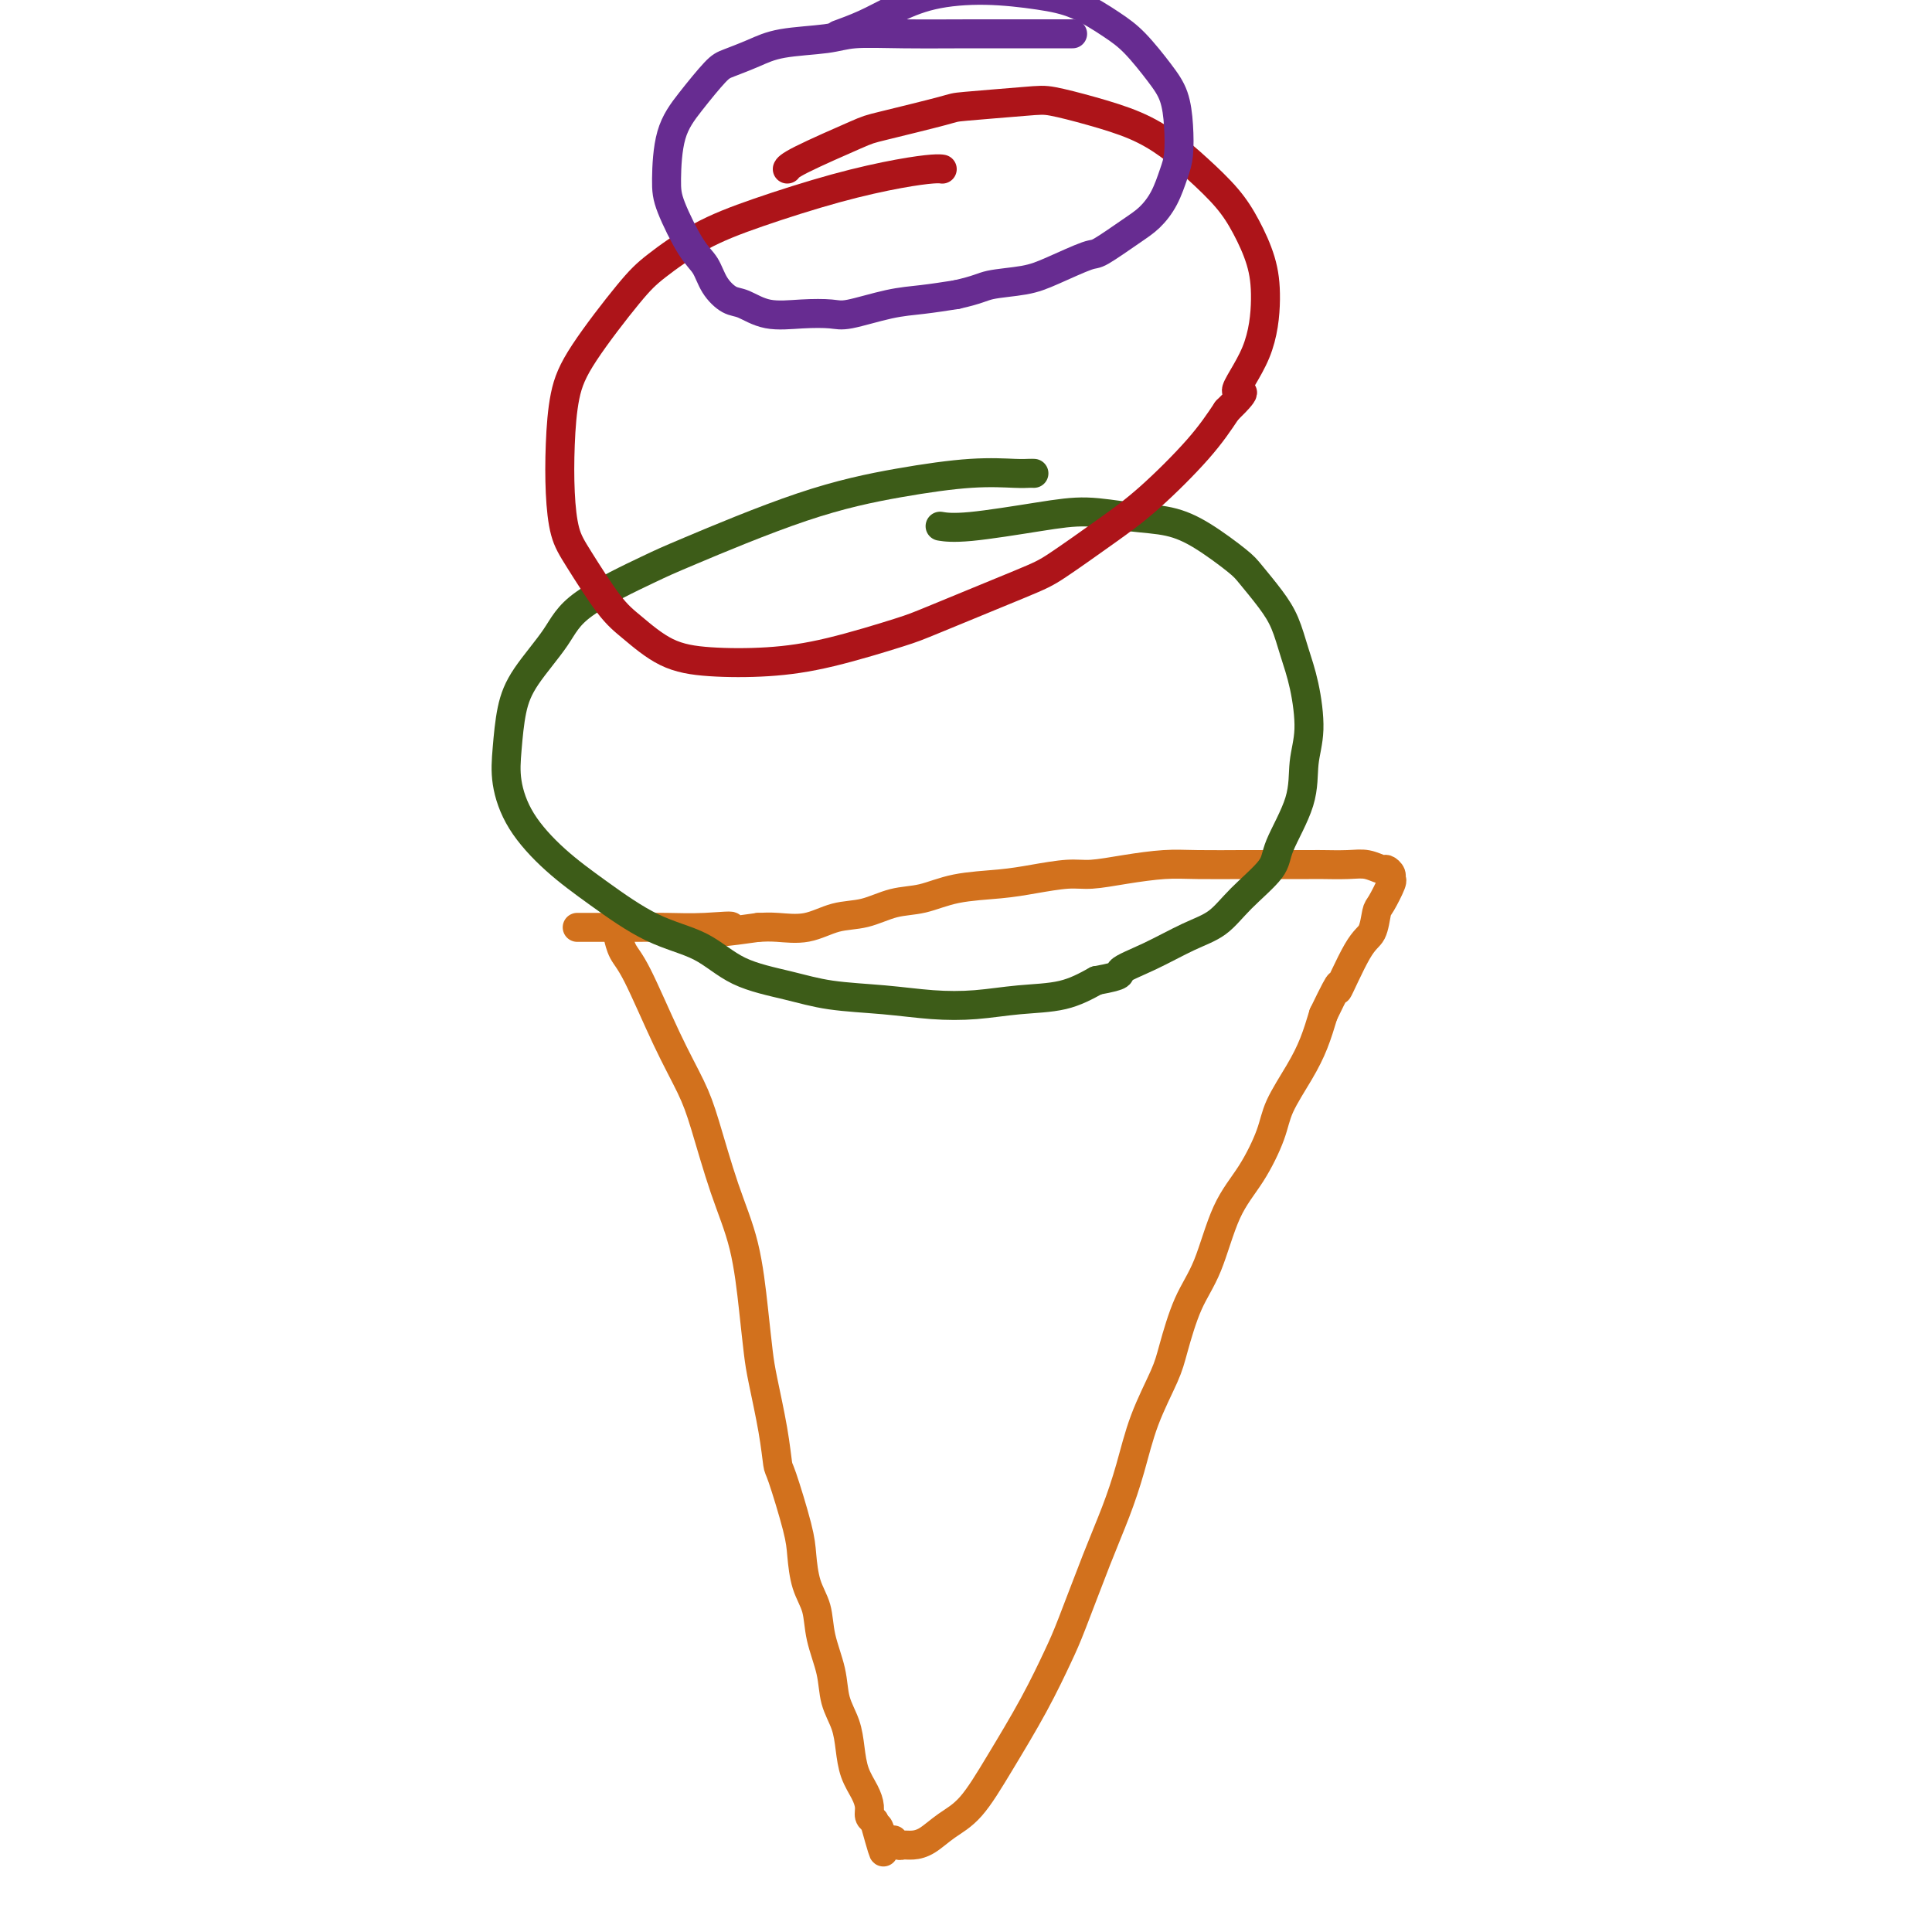 <svg viewBox='0 0 400 400' version='1.1' xmlns='http://www.w3.org/2000/svg' xmlns:xlink='http://www.w3.org/1999/xlink'><g fill='none' stroke='#D2711D' stroke-width='6' stroke-linecap='round' stroke-linejoin='round'><path d='M128,194c0.016,0.074 0.033,0.147 0,0c-0.033,-0.147 -0.115,-0.516 0,0c0.115,0.516 0.428,1.916 1,3c0.572,1.084 1.405,1.854 3,5c1.595,3.146 3.954,8.670 6,13c2.046,4.330 3.781,7.467 5,10c1.219,2.533 1.924,4.463 3,8c1.076,3.537 2.525,8.681 4,13c1.475,4.319 2.976,7.811 4,12c1.024,4.189 1.570,9.074 2,13c0.430,3.926 0.743,6.893 1,9c0.257,2.107 0.458,3.354 1,6c0.542,2.646 1.427,6.691 2,10c0.573,3.309 0.835,5.882 1,7c0.165,1.118 0.233,0.779 1,3c0.767,2.221 2.232,7.000 3,10c0.768,3.000 0.840,4.219 1,6c0.160,1.781 0.409,4.124 1,6c0.591,1.876 1.524,3.284 2,5c0.476,1.716 0.495,3.739 1,6c0.505,2.261 1.496,4.761 2,7c0.504,2.239 0.520,4.216 1,6c0.480,1.784 1.425,3.373 2,5c0.575,1.627 0.780,3.290 1,5c0.220,1.710 0.454,3.466 1,5c0.546,1.534 1.404,2.844 2,4c0.596,1.156 0.930,2.157 1,3c0.070,0.843 -0.123,1.526 0,2c0.123,0.474 0.561,0.737 1,1'/><path d='M181,377c3.271,11.779 1.450,4.227 1,2c-0.450,-2.227 0.471,0.871 1,2c0.529,1.129 0.666,0.288 1,0c0.334,-0.288 0.865,-0.024 1,0c0.135,0.024 -0.127,-0.191 0,0c0.127,0.191 0.644,0.788 1,1c0.356,0.212 0.551,0.038 1,0c0.449,-0.038 1.153,0.060 2,0c0.847,-0.060 1.839,-0.280 3,-1c1.161,-0.720 2.492,-1.942 4,-3c1.508,-1.058 3.192,-1.952 5,-4c1.808,-2.048 3.740,-5.251 6,-9c2.260,-3.749 4.849,-8.043 7,-12c2.151,-3.957 3.864,-7.576 5,-10c1.136,-2.424 1.695,-3.652 3,-7c1.305,-3.348 3.354,-8.814 5,-13c1.646,-4.186 2.887,-7.091 4,-10c1.113,-2.909 2.096,-5.823 3,-9c0.904,-3.177 1.729,-6.616 3,-10c1.271,-3.384 2.989,-6.714 4,-9c1.011,-2.286 1.316,-3.528 2,-6c0.684,-2.472 1.749,-6.173 3,-9c1.251,-2.827 2.690,-4.781 4,-8c1.310,-3.219 2.493,-7.703 4,-11c1.507,-3.297 3.338,-5.405 5,-8c1.662,-2.595 3.155,-5.676 4,-8c0.845,-2.324 1.041,-3.891 2,-6c0.959,-2.109 2.681,-4.760 4,-7c1.319,-2.240 2.234,-4.069 3,-6c0.766,-1.931 1.383,-3.966 2,-6'/><path d='M274,210c4.813,-9.978 2.847,-4.922 3,-5c0.153,-0.078 2.427,-5.289 4,-8c1.573,-2.711 2.446,-2.922 3,-4c0.554,-1.078 0.790,-3.024 1,-4c0.210,-0.976 0.393,-0.984 1,-2c0.607,-1.016 1.639,-3.042 2,-4c0.361,-0.958 0.050,-0.849 0,-1c-0.050,-0.151 0.162,-0.562 0,-1c-0.162,-0.438 -0.699,-0.902 -1,-1c-0.301,-0.098 -0.367,0.170 -1,0c-0.633,-0.170 -1.833,-0.778 -3,-1c-1.167,-0.222 -2.302,-0.060 -4,0c-1.698,0.060 -3.958,0.016 -5,0c-1.042,-0.016 -0.866,-0.005 -3,0c-2.134,0.005 -6.578,0.004 -9,0c-2.422,-0.004 -2.822,-0.011 -5,0c-2.178,0.011 -6.134,0.041 -9,0c-2.866,-0.041 -4.642,-0.152 -7,0c-2.358,0.152 -5.298,0.566 -8,1c-2.702,0.434 -5.165,0.889 -7,1c-1.835,0.111 -3.042,-0.121 -5,0c-1.958,0.121 -4.668,0.595 -7,1c-2.332,0.405 -4.285,0.743 -7,1c-2.715,0.257 -6.192,0.435 -9,1c-2.808,0.565 -4.948,1.518 -7,2c-2.052,0.482 -4.015,0.493 -6,1c-1.985,0.507 -3.990,1.509 -6,2c-2.010,0.491 -4.023,0.472 -6,1c-1.977,0.528 -3.917,1.604 -6,2c-2.083,0.396 -4.309,0.113 -6,0c-1.691,-0.113 -2.845,-0.057 -4,0'/><path d='M157,192c-14.154,2.011 -7.539,0.539 -6,0c1.539,-0.539 -1.998,-0.144 -5,0c-3.002,0.144 -5.470,0.039 -8,0c-2.530,-0.039 -5.124,-0.010 -6,0c-0.876,0.010 -0.036,0.003 -1,0c-0.964,-0.003 -3.733,-0.001 -5,0c-1.267,0.001 -1.034,0.000 -2,0c-0.966,-0.000 -3.133,-0.000 -4,0c-0.867,0.000 -0.433,0.000 0,0'/></g>
<g fill='none' stroke='#3D5C18' stroke-width='6' stroke-linecap='round' stroke-linejoin='round'><path d='M214,98c0.005,0.000 0.010,0.000 0,0c-0.010,-0.000 -0.036,-0.001 0,0c0.036,0.001 0.133,0.005 0,0c-0.133,-0.005 -0.495,-0.019 -1,0c-0.505,0.019 -1.154,0.071 -3,0c-1.846,-0.071 -4.890,-0.266 -9,0c-4.110,0.266 -9.285,0.992 -15,2c-5.715,1.008 -11.968,2.296 -20,5c-8.032,2.704 -17.843,6.823 -23,9c-5.157,2.177 -5.662,2.414 -9,4c-3.338,1.586 -9.511,4.523 -13,7c-3.489,2.477 -4.296,4.494 -6,7c-1.704,2.506 -4.307,5.500 -6,8c-1.693,2.500 -2.476,4.505 -3,7c-0.524,2.495 -0.788,5.480 -1,8c-0.212,2.520 -0.371,4.576 0,7c0.371,2.424 1.273,5.217 3,8c1.727,2.783 4.281,5.557 7,8c2.719,2.443 5.603,4.555 9,7c3.397,2.445 7.306,5.222 11,7c3.694,1.778 7.173,2.556 10,4c2.827,1.444 5.001,3.553 8,5c2.999,1.447 6.823,2.231 10,3c3.177,0.769 5.707,1.523 9,2c3.293,0.477 7.348,0.676 11,1c3.652,0.324 6.901,0.772 10,1c3.099,0.228 6.047,0.236 9,0c2.953,-0.236 5.910,-0.717 9,-1c3.090,-0.283 6.311,-0.366 9,-1c2.689,-0.634 4.844,-1.817 7,-3'/><path d='M227,203c6.136,-1.101 4.477,-1.352 5,-2c0.523,-0.648 3.230,-1.692 6,-3c2.770,-1.308 5.604,-2.880 8,-4c2.396,-1.120 4.355,-1.788 6,-3c1.645,-1.212 2.975,-2.969 5,-5c2.025,-2.031 4.743,-4.335 6,-6c1.257,-1.665 1.053,-2.691 2,-5c0.947,-2.309 3.046,-5.900 4,-9c0.954,-3.100 0.762,-5.707 1,-8c0.238,-2.293 0.907,-4.271 1,-7c0.093,-2.729 -0.391,-6.209 -1,-9c-0.609,-2.791 -1.342,-4.895 -2,-7c-0.658,-2.105 -1.241,-4.212 -2,-6c-0.759,-1.788 -1.694,-3.256 -3,-5c-1.306,-1.744 -2.982,-3.762 -4,-5c-1.018,-1.238 -1.378,-1.695 -3,-3c-1.622,-1.305 -4.505,-3.458 -7,-5c-2.495,-1.542 -4.603,-2.472 -7,-3c-2.397,-0.528 -5.084,-0.653 -8,-1c-2.916,-0.347 -6.060,-0.916 -9,-1c-2.940,-0.084 -5.675,0.318 -10,1c-4.325,0.682 -10.241,1.645 -14,2c-3.759,0.355 -5.360,0.101 -6,0c-0.640,-0.101 -0.320,-0.051 0,0'/></g>
<g fill='none' stroke='#AD1419' stroke-width='6' stroke-linecap='round' stroke-linejoin='round'><path d='M195,35c-0.002,-0.000 -0.003,-0.001 0,0c0.003,0.001 0.012,0.002 0,0c-0.012,-0.002 -0.045,-0.007 0,0c0.045,0.007 0.169,0.027 0,0c-0.169,-0.027 -0.632,-0.103 -2,0c-1.368,0.103 -3.643,0.383 -7,1c-3.357,0.617 -7.796,1.571 -13,3c-5.204,1.429 -11.172,3.331 -16,5c-4.828,1.669 -8.516,3.103 -12,5c-3.484,1.897 -6.766,4.257 -9,6c-2.234,1.743 -3.422,2.868 -6,6c-2.578,3.132 -6.545,8.269 -9,12c-2.455,3.731 -3.398,6.054 -4,9c-0.602,2.946 -0.864,6.514 -1,10c-0.136,3.486 -0.146,6.888 0,10c0.146,3.112 0.447,5.933 1,8c0.553,2.067 1.356,3.380 3,6c1.644,2.620 4.129,6.545 6,9c1.871,2.455 3.129,3.439 5,5c1.871,1.561 4.357,3.701 7,5c2.643,1.299 5.443,1.759 9,2c3.557,0.241 7.869,0.265 12,0c4.131,-0.265 8.080,-0.819 13,-2c4.920,-1.181 10.810,-2.989 14,-4c3.190,-1.011 3.682,-1.224 8,-3c4.318,-1.776 12.464,-5.116 17,-7c4.536,-1.884 5.461,-2.311 8,-4c2.539,-1.689 6.691,-4.638 10,-7c3.309,-2.362 5.776,-4.136 9,-7c3.224,-2.864 7.207,-6.818 10,-10c2.793,-3.182 4.397,-5.591 6,-8'/><path d='M254,85c5.659,-5.522 2.306,-3.326 2,-4c-0.306,-0.674 2.433,-4.219 4,-8c1.567,-3.781 1.961,-7.798 2,-11c0.039,-3.202 -0.276,-5.588 -1,-8c-0.724,-2.412 -1.856,-4.851 -3,-7c-1.144,-2.149 -2.301,-4.007 -4,-6c-1.699,-1.993 -3.939,-4.121 -6,-6c-2.061,-1.879 -3.943,-3.510 -6,-5c-2.057,-1.490 -4.289,-2.841 -7,-4c-2.711,-1.159 -5.900,-2.128 -9,-3c-3.100,-0.872 -6.113,-1.649 -8,-2c-1.887,-0.351 -2.650,-0.277 -6,0c-3.350,0.277 -9.286,0.756 -12,1c-2.714,0.244 -2.205,0.251 -5,1c-2.795,0.749 -8.892,2.239 -12,3c-3.108,0.761 -3.225,0.792 -6,2c-2.775,1.208 -8.209,3.595 -11,5c-2.791,1.405 -2.940,1.830 -3,2c-0.060,0.170 -0.030,0.085 0,0'/></g>
<g fill='none' stroke='#672C91' stroke-width='6' stroke-linecap='round' stroke-linejoin='round'><path d='M222,7c0.006,-0.000 0.012,-0.000 0,0c-0.012,0.000 -0.041,0.000 0,0c0.041,-0.000 0.153,-0.000 0,0c-0.153,0.000 -0.571,0.000 -1,0c-0.429,-0.000 -0.869,-0.001 -2,0c-1.131,0.001 -2.951,0.003 -6,0c-3.049,-0.003 -7.326,-0.013 -12,0c-4.674,0.013 -9.746,0.048 -14,0c-4.254,-0.048 -7.689,-0.178 -10,0c-2.311,0.178 -3.498,0.663 -6,1c-2.502,0.337 -6.317,0.525 -9,1c-2.683,0.475 -4.232,1.238 -6,2c-1.768,0.762 -3.756,1.523 -5,2c-1.244,0.477 -1.744,0.672 -3,2c-1.256,1.328 -3.266,3.791 -5,6c-1.734,2.209 -3.190,4.165 -4,7c-0.810,2.835 -0.972,6.547 -1,9c-0.028,2.453 0.079,3.645 1,6c0.921,2.355 2.657,5.873 4,8c1.343,2.127 2.292,2.865 3,4c0.708,1.135 1.173,2.668 2,4c0.827,1.332 2.014,2.461 3,3c0.986,0.539 1.772,0.486 3,1c1.228,0.514 2.900,1.595 5,2c2.100,0.405 4.629,0.134 7,0c2.371,-0.134 4.586,-0.130 6,0c1.414,0.130 2.029,0.385 4,0c1.971,-0.385 5.300,-1.411 8,-2c2.700,-0.589 4.771,-0.740 7,-1c2.229,-0.260 4.614,-0.630 7,-1'/><path d='M198,61c4.633,-1.031 5.216,-1.607 7,-2c1.784,-0.393 4.771,-0.601 7,-1c2.229,-0.399 3.702,-0.987 6,-2c2.298,-1.013 5.420,-2.450 7,-3c1.580,-0.550 1.617,-0.212 3,-1c1.383,-0.788 4.111,-2.701 6,-4c1.889,-1.299 2.937,-1.984 4,-3c1.063,-1.016 2.139,-2.365 3,-4c0.861,-1.635 1.505,-3.558 2,-5c0.495,-1.442 0.839,-2.402 1,-4c0.161,-1.598 0.139,-3.833 0,-6c-0.139,-2.167 -0.394,-4.264 -1,-6c-0.606,-1.736 -1.564,-3.109 -3,-5c-1.436,-1.891 -3.352,-4.301 -5,-6c-1.648,-1.699 -3.029,-2.689 -5,-4c-1.971,-1.311 -4.532,-2.945 -7,-4c-2.468,-1.055 -4.843,-1.531 -8,-2c-3.157,-0.469 -7.095,-0.931 -11,-1c-3.905,-0.069 -7.776,0.255 -11,1c-3.224,0.745 -5.802,1.911 -8,3c-2.198,1.089 -4.015,2.101 -6,3c-1.985,0.899 -4.139,1.685 -5,2c-0.861,0.315 -0.431,0.157 0,0'/></g>
</svg>